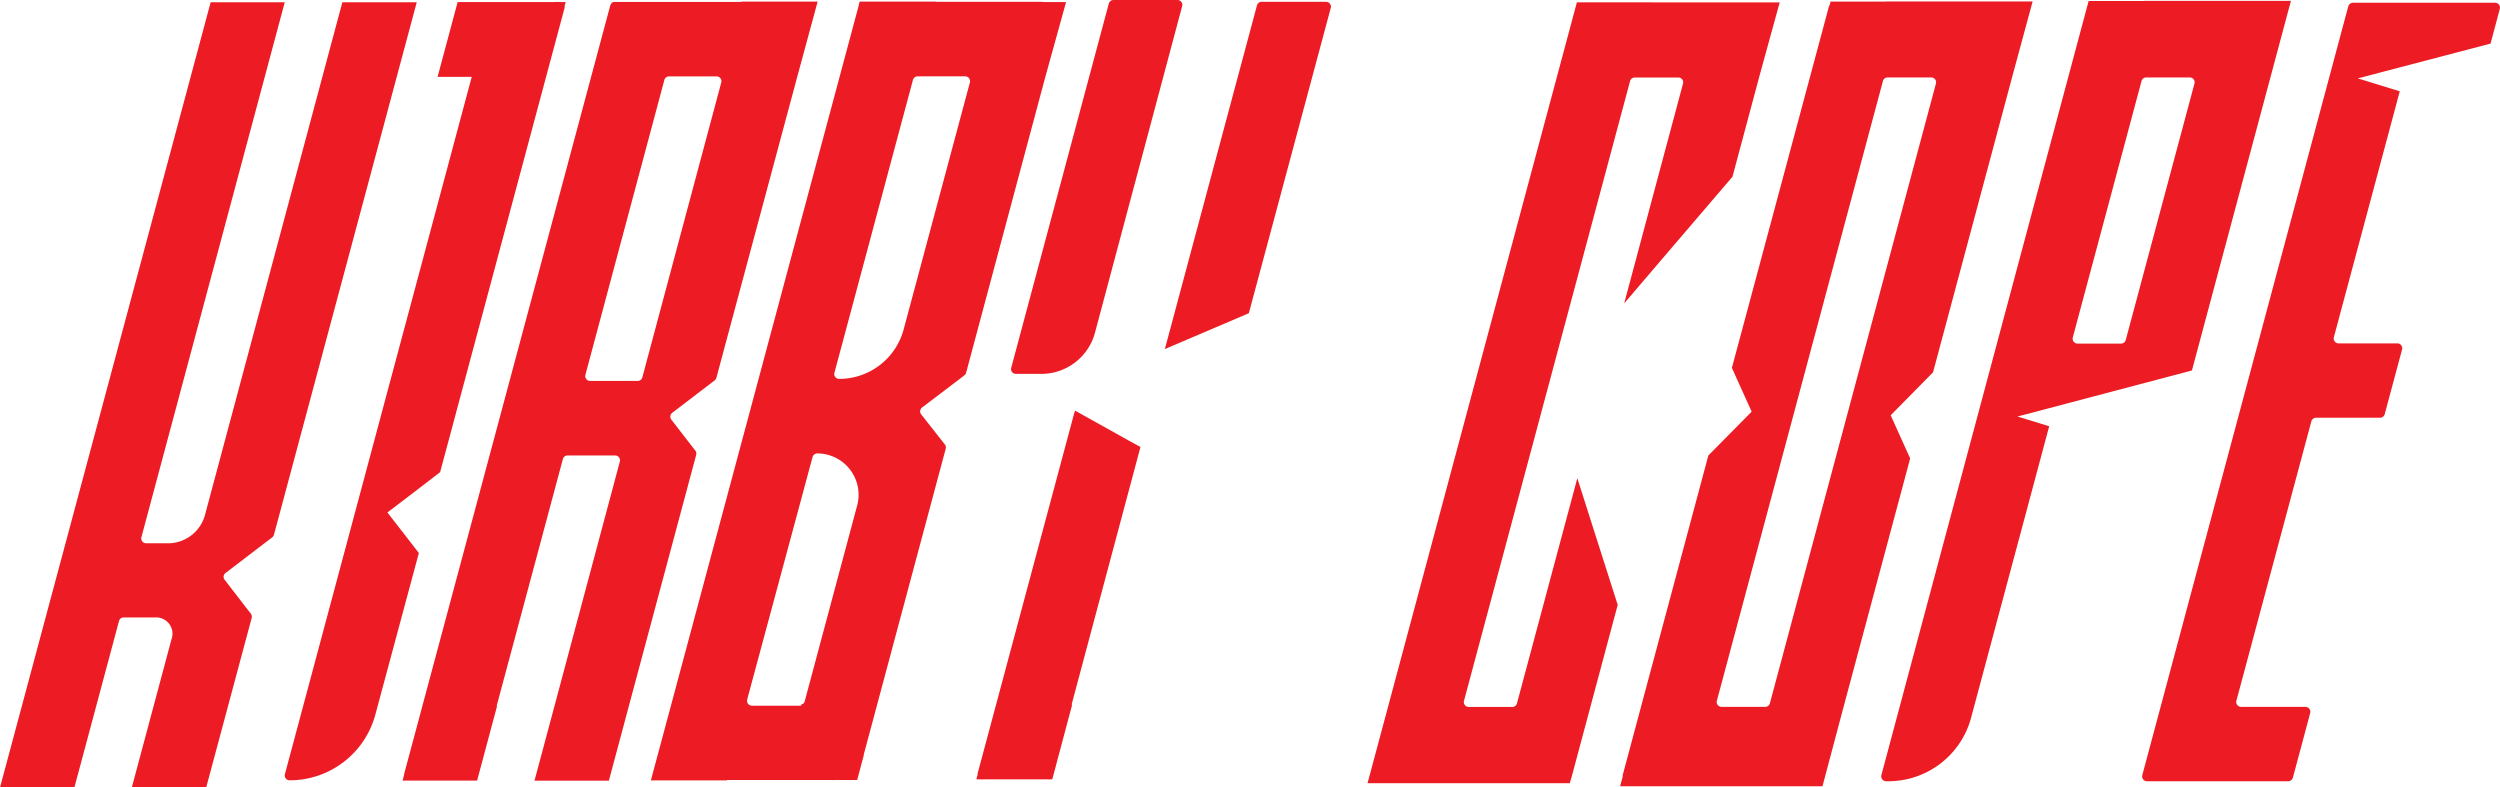 <svg xmlns="http://www.w3.org/2000/svg" viewBox="0 0 344.16 108.41"><defs><style>.cls-1{fill:#ed1c24;}</style></defs><g id="Layer_2" data-name="Layer 2"><g id="Layer_1-2" data-name="Layer 1"><path class="cls-1" d="M28.19,71a5.3,5.3,0,0,1-4.81,3.79H20.11a.67.67,0,0,1-.64-.85L39.2.31H29L0,108.41H10.24l6.13-22.87A.66.66,0,0,1,17,85h4.4a2.24,2.24,0,0,1,2.21,3l-5.45,20.35H28.4l6.25-23.29a.73.73,0,0,0-.12-.59l-.47-.59-3.13-4.06a.65.65,0,0,1,.12-.94l5.47-4.18.94-.71a.66.66,0,0,0,.25-.36L57.37.31H47.13Z"/><path class="cls-1" d="M162.14,0h-8.85a.68.68,0,0,0-.65.5L139.21,50.63a.66.66,0,0,0,.65.84h3.48a7.65,7.65,0,0,0,7.4-5.67l12-44.95A.67.67,0,0,0,162.14,0Z"/><path class="cls-1" d="M157,61.54l-1.67-.92L148,56.53c-.07.21-.14.42-.2.65l-13.22,49.31a1,1,0,0,0,0,.16l-.17.64h.6a.47.47,0,0,0,.24,0h9a.7.7,0,0,0,.25,0h.36L147.6,97h-.08Z"/><path class="cls-1" d="M182.54.25h-8.85a.66.66,0,0,0-.65.49L160.36,48.05l11.56-4.93,11.27-42A.67.67,0,0,0,182.54.25Z"/><path class="cls-1" d="M342.86,6l1.27-4.77a.67.67,0,0,0-.65-.85H323.92a.68.68,0,0,0-.65.5L294.92,106.7a.67.67,0,0,0,.64.85H315a.68.68,0,0,0,.65-.5l2.38-8.89a.68.68,0,0,0-.65-.85h-8.87a.67.67,0,0,1-.64-.84L318.19,58a.67.67,0,0,1,.65-.49h8.8a.67.67,0,0,0,.65-.5l2.39-8.9a.67.67,0,0,0-.65-.84h-8.09a.67.67,0,0,1-.65-.85l9.07-33.85-5.78-1.78L336.76,7.6Z"/><path class="cls-1" d="M143.18.25h-6.69v0h-7.68V.22H118.34l-.12.47s0,0,0,.05L92.36,97.16h0L89.6,107.43h10.47v-.05h7.7v0h6.69a2.6,2.6,0,0,0,.4,0H118l.91-3.4,0-.11,11.28-42.09a.69.69,0,0,0-.11-.59l-.09-.11-3.15-4a.68.68,0,0,1,.12-1l5.49-4.17.31-.24a.68.68,0,0,0,.24-.36l10.86-40.56h0L146.76.28h-3.11A3.59,3.59,0,0,0,143.18.25ZM126.33,10.51h6.54a.67.67,0,0,1,.65.84l-9.12,34a9.19,9.19,0,0,1-8.88,6.81.67.67,0,0,1-.65-.84L125.68,11A.67.67,0,0,1,126.33,10.51Zm-15.8,86.4h-.18l0,.17a.59.59,0,0,1-.29.07h-6.54a.68.68,0,0,1-.66-.85l9-33.38a.68.68,0,0,1,.65-.5,5.69,5.69,0,0,1,5.49,7.17l-7.25,27.06A.9.9,0,0,1,110.53,96.91Z"/><path class="cls-1" d="M77.88.28h-.62a.58.58,0,0,0-.19,0,7.49,7.49,0,0,0-.82,0H63l-2.76,10.3h4.7l-25.72,96a.67.67,0,0,0,.65.84,12.21,12.21,0,0,0,11.79-9l6-22.29L55.55,73.4l-2.22-2.85,3.74-2.85L60.59,65,77.72,1.09a.62.62,0,0,0,0-.27Z"/><path class="cls-1" d="M102.07.27H94.34v0H84.63a.55.55,0,0,0-.28.06h-.14l0,.11a.76.76,0,0,0-.2.32L55.63,106.57a.36.36,0,0,0,0,.1l-.21.79H65.68l2.75-10.27h-.06l9.12-34a.67.67,0,0,1,.65-.49h6.54a.67.67,0,0,1,.65.84l-9,33.66h0l-2.75,10.27H83.82l2.75-10.27h0l9.27-34.58A.71.71,0,0,0,95.7,62l-.14-.17-3.14-4.06a.67.67,0,0,1,.12-.94L98,52.66l.38-.29a.66.66,0,0,0,.24-.36L109.77,10.5h0L112.56.22H102.08ZM88.43,51.94a.66.66,0,0,1-.65.5H81.24a.67.67,0,0,1-.65-.84L91.46,11a.68.68,0,0,1,.36-.43h.11v-.05a.52.52,0,0,1,.17,0h6.54a.66.66,0,0,1,.65.84Z"/><path class="cls-1" d="M227.57.32H217.08l-.15.56L191,97.61h0l-2.74,10.21h27.85l.17-.63a.39.39,0,0,0,.05-.13l6.37-23.79-3.12-9.78-2.44-7.66-8.31,31a.65.65,0,0,1-.64.49h-6a.67.67,0,0,1-.65-.84l22.86-85.31a.67.67,0,0,1,.65-.5h6a.66.66,0,0,1,.64.84l-8.1,30.26,6.54-7.66,8.37-9.78,3.69-13.78h0L245,.33h-17.4Z"/><path class="cls-1" d="M259.65.22H252l-.12.46a.75.75,0,0,0-.1.2L238.42,50.64l.83,1.85,1.89,4.18L237,60.86l-1.82,1.84-11.79,44a.75.75,0,0,0,0,.21l-.36,1.33h10.5v0h17.36L253.61,98h0l9.35-34.89-.79-1.75-1.89-4.19L264.39,53l1.72-1.75,10.94-40.83h0L279.82.2H259.66Zm-16,96.6a.67.67,0,0,1-.65.49h-6a.67.67,0,0,1-.65-.84l22.86-85.31a.67.67,0,0,1,.65-.5h6a.67.67,0,0,1,.65.84Z"/><path class="cls-1" d="M295.22.14h-7.69l-.2.74L259,106.7a.68.68,0,0,0,.65.85h.3a11.8,11.8,0,0,0,11.4-8.75l10.75-40.12-4.37-1.34,12.17-3.21L301.75,51,315.08,1.23l.3-1.11H295.22ZM292.64,46.8a.66.66,0,0,1-.64.5h-6a.68.68,0,0,1-.65-.85l9.46-35.29a.67.67,0,0,1,.65-.5h6a.67.67,0,0,1,.64.84Z"/></g></g></svg>